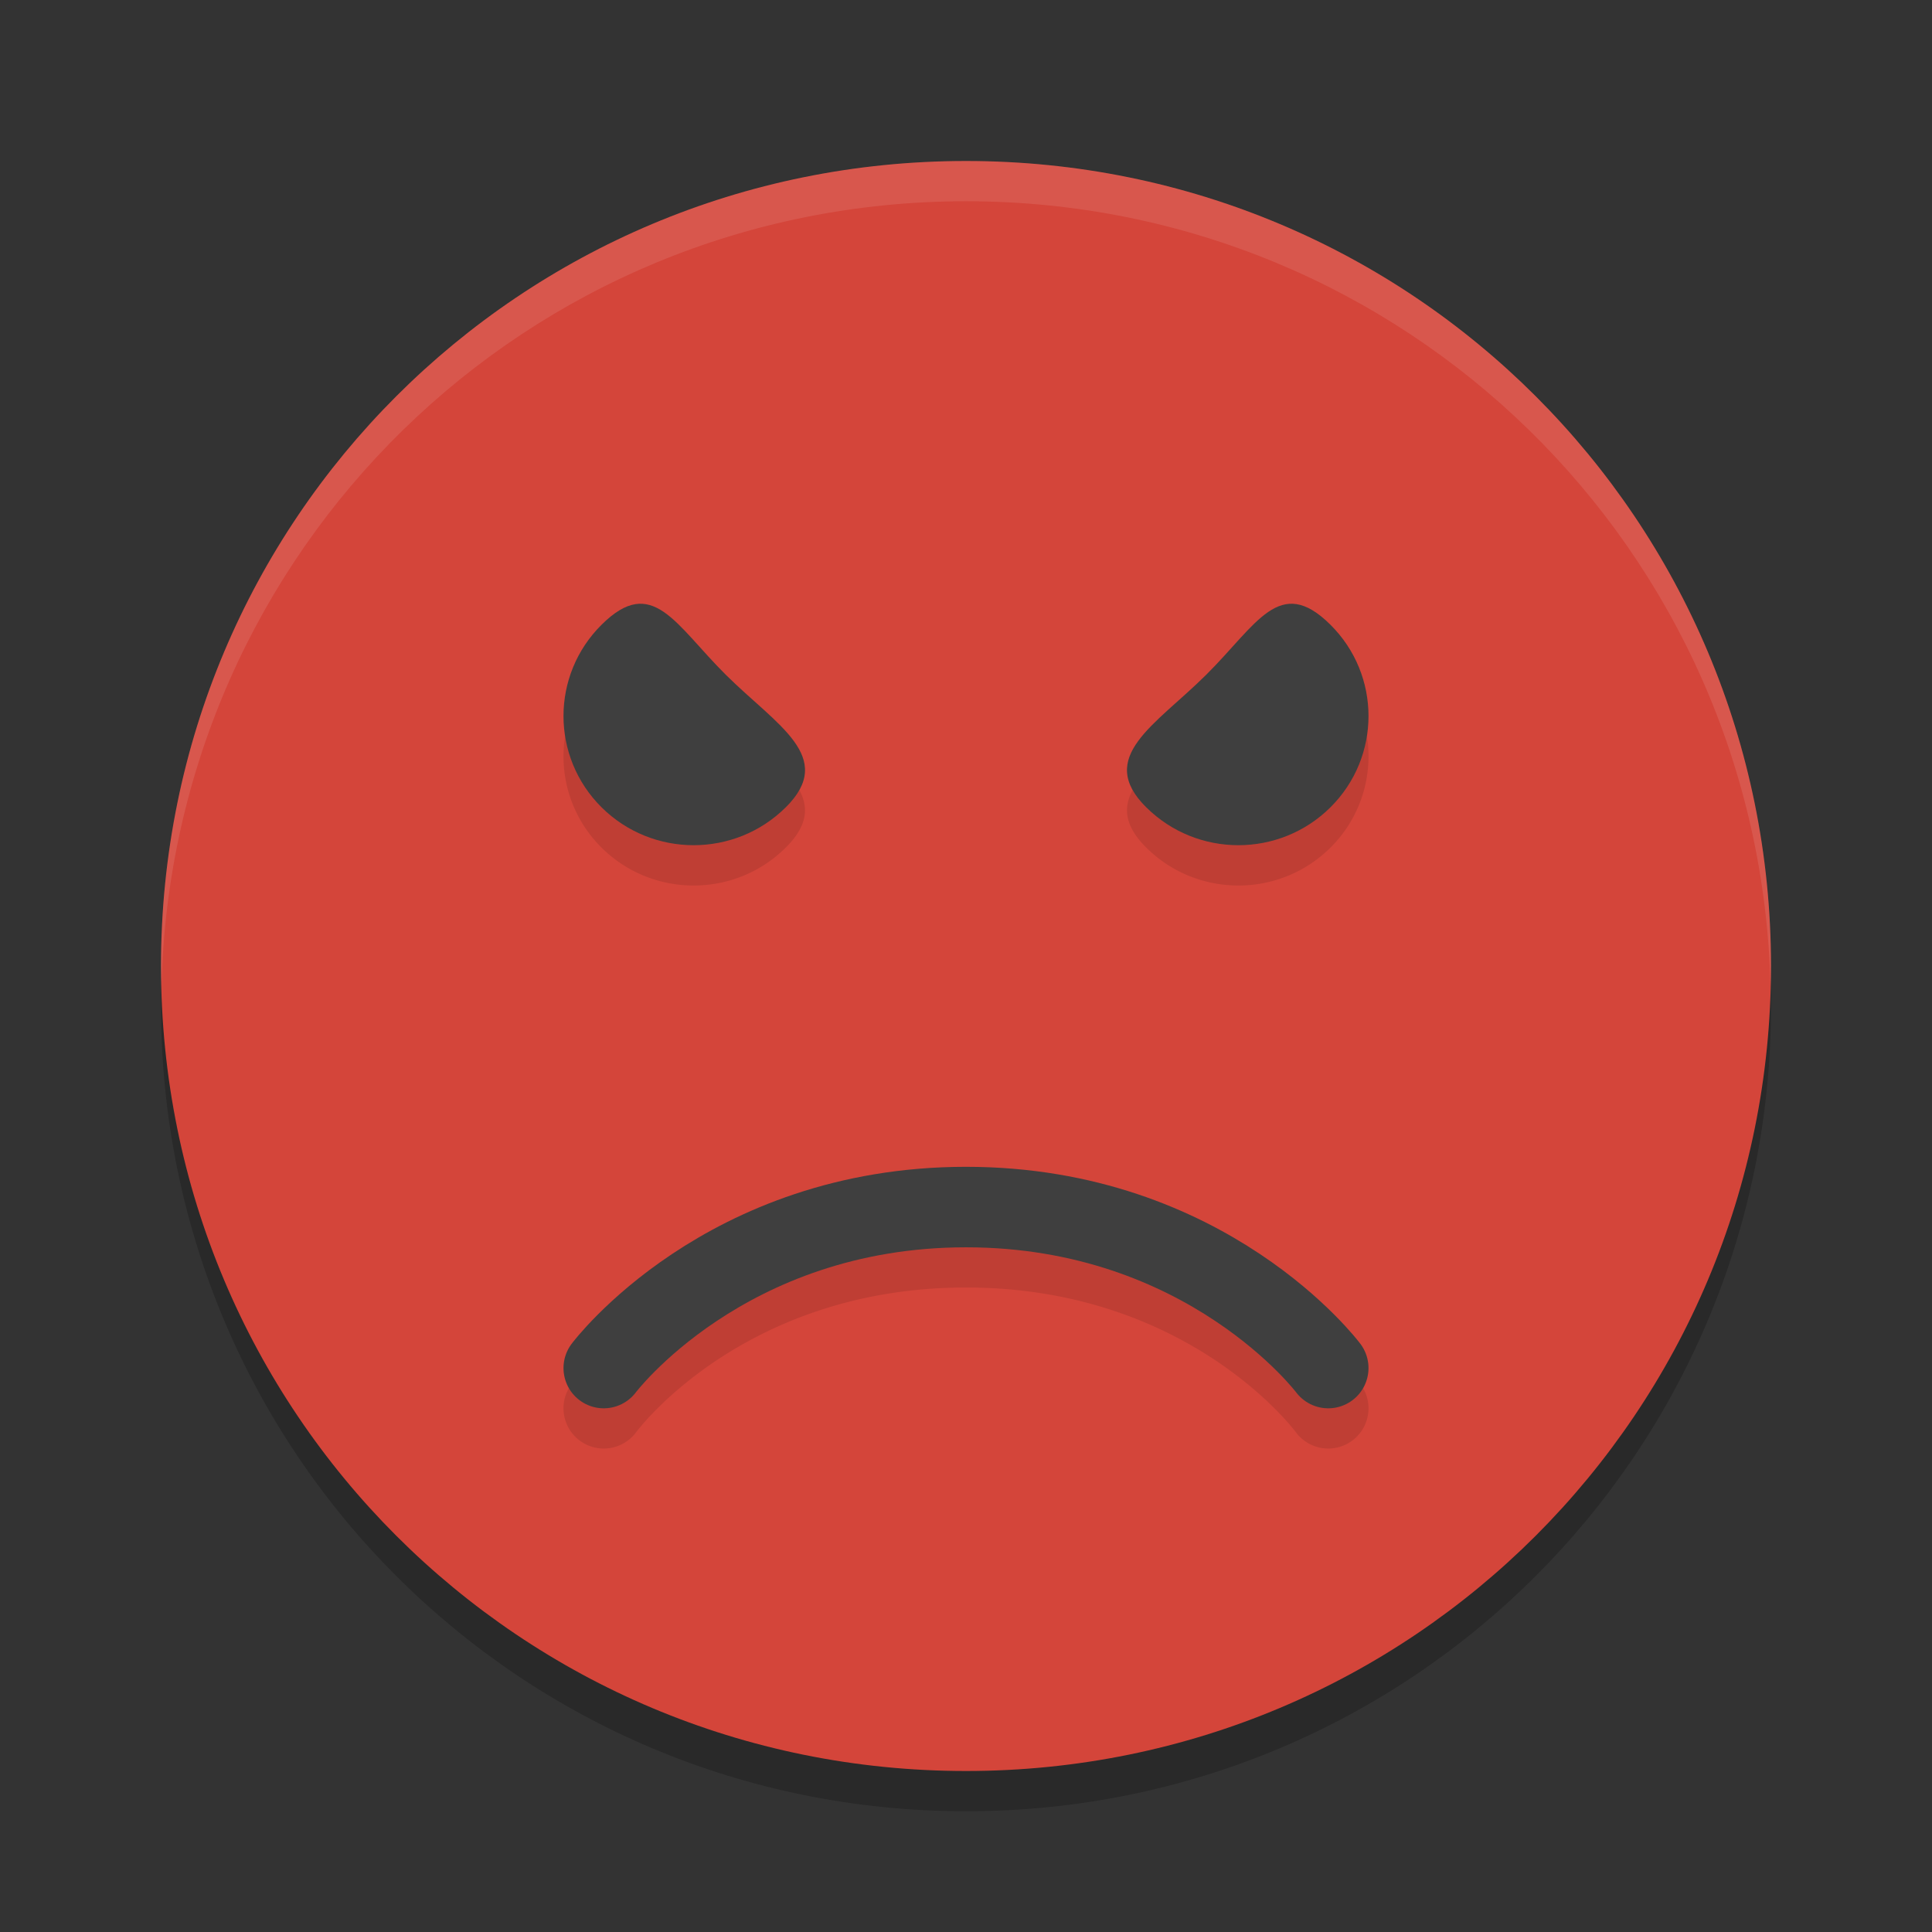 <svg xmlns="http://www.w3.org/2000/svg" width="48" height="48" version="1">
 <rect width="100%" height="100%" fill="#333333" stroke="none"/>
 <path style="opacity:0.2" d="M 24,5 C 12.92,5 4,13.92 4,25 4,36.08 12.92,45 24,45 35.08,45 44,36.08 44,25 44,13.92 35.08,5 24,5 Z"/>
 <path style="fill:#d4453a" d="M 24,4 C 12.92,4 4,12.92 4,24 4,35.08 12.92,44 24,44 35.08,44 44,35.08 44,24 44,12.92 35.08,4 24,4 Z"/>
 <path style="opacity:0.1" d="m 15.785,16.01 c -0.25,0.04 -0.522,0.198 -0.838,0.512 -1.263,1.253 -1.263,3.286 0,4.539 1.263,1.253 3.31,1.253 4.572,0 1.263,-1.253 -0.222,-2.039 -1.484,-3.293 -0.947,-0.94 -1.5,-1.877 -2.25,-1.758 z m 16.43,0 c -0.75,-0.119 -1.303,0.818 -2.25,1.758 -1.263,1.253 -2.747,2.039 -1.484,3.293 1.263,1.253 3.31,1.253 4.572,0 1.263,-1.253 1.263,-3.286 0,-4.539 -0.316,-0.313 -0.588,-0.472 -0.838,-0.512 z M 24,29.989 c -6.444,0 -9.801,4.4 -9.801,4.4 a 1,1 0 1 0 1.602,1.199 c 0,0 2.644,-3.6 8.199,-3.6 5.556,0 8.199,3.6 8.199,3.6 A 1,1 0 0 0 33.801,34.389 c 0,0 -3.356,-4.4 -9.801,-4.4 z"/>
 <path style="fill:#3f3f3f" d="m 19.52,20.06 c 1.263,-1.253 -0.222,-2.039 -1.485,-3.293 -1.263,-1.253 -1.825,-2.5 -3.088,-1.247 -1.263,1.253 -1.263,3.286 0,4.539 1.263,1.253 3.31,1.253 4.573,0 z"/>
 <path style="fill:none;stroke:#3f3f3f;stroke-width:2;stroke-linecap:round;stroke-linejoin:round" d="m 15,33.989 c 0,0 3,-4 9,-4 6,0 9,4 9,4 v 0 0"/>
 <path style="fill:#ffffff;opacity:0.1" d="M 24 4 C 12.92 4 4 12.92 4 24 C 4 24.168 4.008 24.333 4.012 24.5 C 4.276 13.654 13.088 5 24 5 C 34.912 5 43.724 13.654 43.988 24.5 C 43.992 24.333 44 24.168 44 24 C 44 12.92 35.08 4 24 4 z"/>
 <path style="fill:#3f3f3f" d="m 28.48,20.06 c -1.263,-1.253 0.222,-2.039 1.485,-3.293 1.263,-1.253 1.825,-2.5 3.088,-1.247 1.263,1.253 1.263,3.286 0,4.539 -1.263,1.253 -3.31,1.253 -4.573,0 z"/>
</svg>
